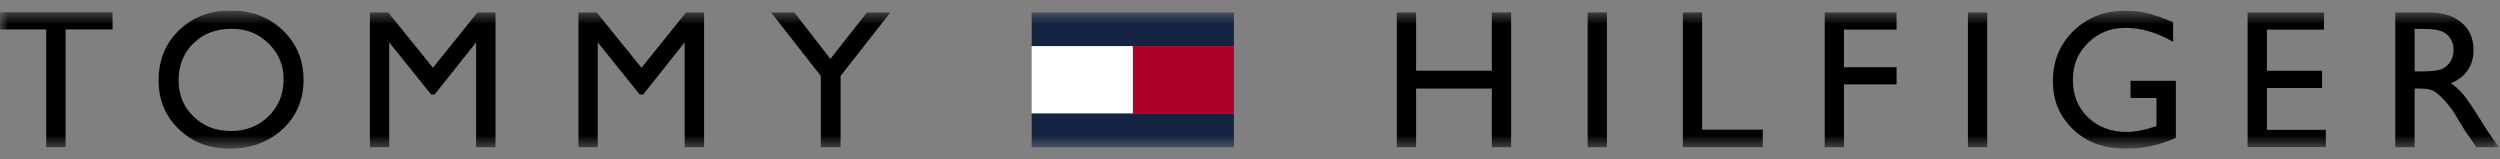 <svg width="157" height="10" viewBox="0 0 157 10" fill="none" xmlns="http://www.w3.org/2000/svg">
<rect x="0" y="0" width="157" height="10" fill="#808080" stroke="none"/>
<g clip-path="url(#clip0_1949_1235)">
<mask id="mask0_1949_1235" style="mask-type:luminance" maskUnits="userSpaceOnUse" x="0" y="0" width="157" height="10">
<path d="M157 0.659H0V9.341H157V0.659Z" fill="white"/>
</mask>
<g mask="url(#mask0_1949_1235)">
<path d="M0 0.769V1.847H2.902V9.244H4.12V1.847H7.07V0.769H0Z" fill="black"/>
<path d="M29.984 0.781L27.189 4.256L24.377 0.781H23.229V9.244H24.442V2.659L27.074 5.93H27.298L29.9 2.659V9.244H31.118V0.781H29.984Z" fill="black"/>
<path d="M43.082 0.781L40.286 4.256L37.473 0.781H36.327V9.244H37.538V2.659L40.17 5.93H40.395L42.997 2.659V9.244H44.216V0.781H43.082Z" fill="black"/>
<path d="M54.445 0.781L52.149 3.698L49.885 0.781H48.421L51.547 4.767V9.244H52.789V4.767L55.916 0.781H54.445Z" fill="black"/>
<path d="M11.244 1.901C10.388 2.729 9.961 3.775 9.961 5.039C9.961 6.304 10.386 7.296 11.236 8.114C12.086 8.933 13.149 9.341 14.424 9.341C15.699 9.341 16.867 8.933 17.745 8.114C18.623 7.296 19.062 6.263 19.062 5.016C19.062 3.769 18.626 2.729 17.757 1.901C16.887 1.073 15.798 0.659 14.491 0.659C13.184 0.659 12.102 1.073 11.246 1.901M16.865 2.728C17.496 3.341 17.812 4.094 17.812 4.991C17.812 5.888 17.496 6.682 16.865 7.3C16.234 7.918 15.446 8.227 14.501 8.227C13.556 8.227 12.777 7.924 12.153 7.318C11.528 6.712 11.214 5.953 11.214 5.039C11.214 4.126 11.525 3.325 12.149 2.719C12.773 2.112 13.569 1.81 14.537 1.81C15.506 1.81 16.233 2.116 16.865 2.728Z" fill="black"/>
<path d="M151.637 9.244V5.561H151.953C152.348 5.561 152.631 5.607 152.799 5.698C152.966 5.789 153.154 5.936 153.362 6.143C153.57 6.349 153.799 6.625 154.049 6.972L154.455 7.633L154.83 8.251L155.066 8.585C155.102 8.633 155.126 8.667 155.139 8.687L155.509 9.245H156.95L156.502 8.639C156.324 8.397 156.088 8.035 155.793 7.555C155.324 6.792 154.961 6.256 154.703 5.949C154.445 5.642 154.18 5.399 153.908 5.222C154.369 5.045 154.723 4.775 154.968 4.417C155.215 4.057 155.337 3.631 155.337 3.139C155.337 2.416 155.086 1.842 154.583 1.418C154.081 0.994 153.401 0.782 152.545 0.782H150.425V9.245H151.637L151.637 9.244ZM153.276 1.944C153.534 2.032 153.732 2.184 153.874 2.402C154.015 2.617 154.086 2.859 154.086 3.126C154.086 3.393 154.024 3.638 153.895 3.85C153.768 4.063 153.59 4.221 153.362 4.326C153.134 4.431 152.713 4.484 152.099 4.484H151.639V1.811H152.002C152.596 1.811 153.021 1.855 153.278 1.944" fill="black"/>
<path d="M93.687 0.781V4.44H88.931V0.781H87.719V9.244H88.931V5.561H93.687V9.244H94.898V0.781H93.687Z" fill="black"/>
<path d="M100.916 0.781H99.705V9.244H100.916V0.781Z" fill="black"/>
<path d="M105.683 0.781V9.244H110.704V8.142H106.893V0.781H105.683Z" fill="black"/>
<path d="M114.591 0.781V9.244H115.802V5.3H119.104V4.222H115.802V1.859H119.104V0.781H114.591Z" fill="black"/>
<path d="M124.798 0.781H123.586V9.244H124.798V0.781Z" fill="black"/>
<path d="M133.8 6.154H135.429V7.918L135.315 7.955C134.641 8.177 134.061 8.287 133.576 8.287C132.578 8.287 131.763 7.983 131.128 7.372C130.494 6.762 130.177 5.976 130.177 5.015C130.177 4.053 130.494 3.324 131.128 2.694C131.763 2.064 132.542 1.749 133.466 1.749C134.46 1.749 135.461 2.042 136.471 2.628V1.393C135.816 1.118 135.275 0.929 134.848 0.825C134.42 0.723 133.966 0.671 133.491 0.671C132.183 0.671 131.094 1.091 130.226 1.931C129.357 2.771 128.923 3.823 128.923 5.087C128.923 6.35 129.342 7.295 130.181 8.113C131.018 8.93 132.14 9.34 133.541 9.34C134.566 9.34 135.601 9.113 136.643 8.661V5.075H133.801V6.153L133.8 6.154Z" fill="black"/>
<path d="M141.15 0.783V9.234H146.064V8.156H142.362V5.527H145.827V4.443H142.362V1.861H145.948V0.783H141.15Z" fill="black"/>
<path d="M77.491 0.782H64.79V2.898H77.491V0.782Z" fill="#152342"/>
<path d="M77.492 2.898H71.141V7.132H77.492V2.898Z" fill="#AE0029"/>
<path d="M71.141 2.898H64.79V7.132H71.141V2.898Z" fill="white"/>
<path d="M77.491 7.132H64.79V9.249H77.491V7.132Z" fill="#152342"/>
</g>
</g>
<defs>
<clipPath id="clip0_1949_1235">
<rect width="157" height="8.682" fill="white" transform="translate(0 0.659)"/>
</clipPath>
</defs>
</svg>
